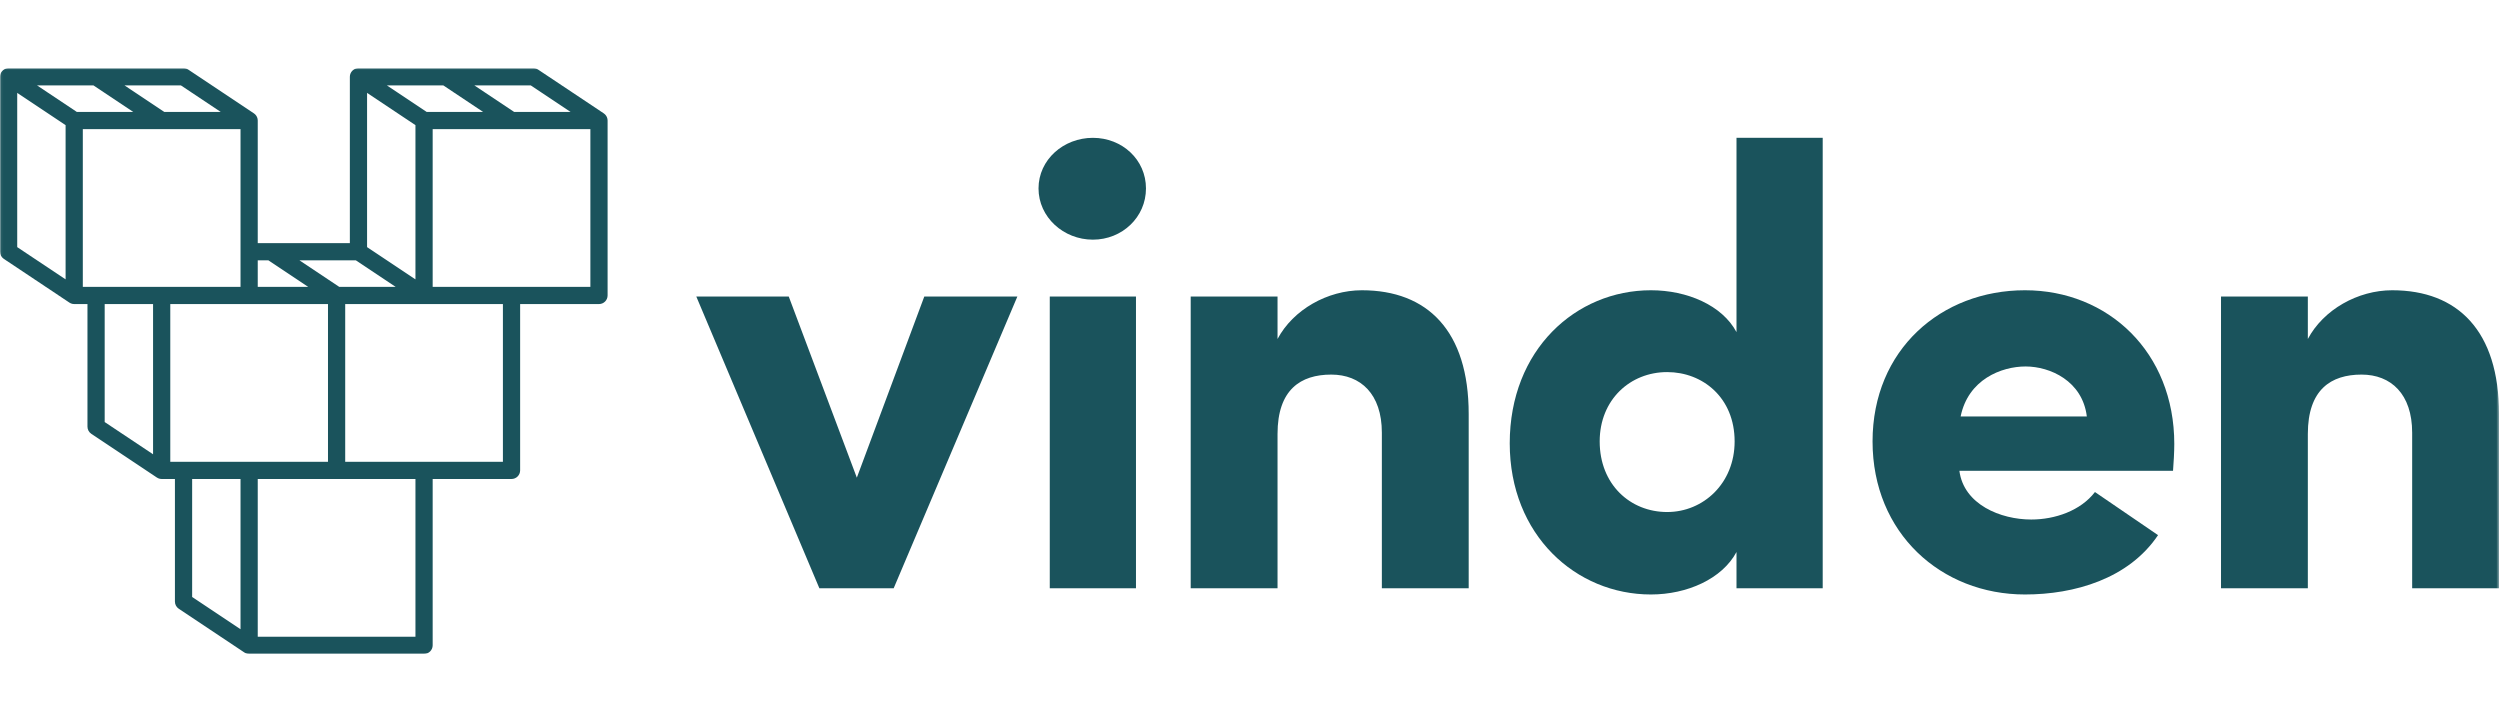 <?xml version="1.0" encoding="UTF-8"?>
<svg width="191px" height="55px" viewBox="0 0 1029 242" version="1.1" xmlns="http://www.w3.org/2000/svg" xmlns:xlink="http://www.w3.org/1999/xlink">
    <title>Logotype / Black / Large</title>
    <defs>
        <polygon id="path-1" points="0.06 0.912 1028.59 0.912 1028.59 242 0.06 242"></polygon>
    </defs>
    <g id="Logotype-/-Black-/-Large" stroke="none" stroke-width="1" fill="none" fill-rule="evenodd">
        <g id="VindenLogoSvart_H_Liten">
            <path d="M286.591,94.886 L324.646,94.886 L352.672,169.452 L380.443,94.886 L418.753,94.886 L367.843,214.963 C367.843,214.963 367.843,214.963 337.246,214.963 L286.591,94.886" id="Fill-1" fill="#1A535C"></path>
            <path d="M432.085,214.963 L467.568,214.963 L467.568,94.886 L432.085,94.886 L432.085,214.963 Z M449.827,29.577 C461.912,29.577 471.683,38.576 471.683,50.403 C471.683,62.231 461.912,71.488 449.827,71.488 C437.742,71.488 427.457,62.231 427.457,50.403 C427.457,38.576 437.742,29.577 449.827,29.577 L449.827,29.577 Z" id="Fill-2" fill="#1A535C"></path>
            <path d="M525.833,214.963 L490.092,214.963 L490.092,94.886 L525.833,94.886 L525.833,112.371 C532.261,100.286 546.402,92.315 560.544,92.315 C587.542,92.315 604.513,109.028 604.513,143.226 L604.513,214.963 C598.598,214.963 574.429,214.963 568.772,214.963 L568.772,150.939 C568.772,134.997 560.03,127.027 547.945,127.027 C535.346,127.027 525.833,133.198 525.833,151.453 L525.833,214.963" id="Fill-3" fill="#1A535C"></path>
            <path d="M686.202,125.997 C671.031,125.997 658.432,137.311 658.432,154.538 C658.432,172.281 671.031,183.594 686.202,183.594 C701.115,183.594 713.971,171.767 713.971,154.538 C713.971,136.54 700.859,125.997 686.202,125.997 Z M714.743,214.963 L714.743,200.05 C708.829,211.107 694.43,217.534 679.517,217.534 C648.661,217.534 621.407,193.108 621.407,155.31 C621.407,116.742 648.661,92.315 679.517,92.315 C694.43,92.315 708.829,98.486 714.743,109.541 L714.743,29.577 L750.226,29.577 L750.226,214.963 L714.743,214.963 L714.743,214.963 Z" id="Fill-4" fill="#1A535C"></path>
            <path d="M858.938,144.254 C857.137,129.598 843.767,123.684 833.74,123.684 C823.711,123.684 810.084,129.083 806.999,144.254 L858.938,144.254 Z M888.25,193.108 C876.165,211.107 853.794,217.534 833.482,217.534 C799.028,217.534 770.744,192.336 770.744,154.538 C770.744,116.742 799.028,92.315 833.482,92.315 C867.68,92.315 894.935,117.77 894.935,155.567 C894.935,158.653 894.678,163.538 894.42,166.623 L806.484,166.623 C808.285,180.509 823.455,186.68 836.053,186.68 C845.825,186.68 856.367,183.079 862.281,175.365 L888.25,193.108 L888.25,193.108 Z" id="Fill-5" fill="#1A535C"></path>
            <g id="Group-9">
                <mask id="mask-2" fill="white">
                    <use xlink:href="#path-1"></use>
                </mask>
                <g id="Clip-7"></g>
                <path d="M949.907,214.963 L914.167,214.963 L914.167,94.886 L949.907,94.886 L949.907,112.371 C956.335,100.286 970.476,92.315 984.619,92.315 C1011.62,92.315 1028.59,109.028 1028.59,143.226 L1028.59,214.963 C1022.67,214.963 998.503,214.963 992.846,214.963 L992.846,150.939 C992.846,134.997 984.104,127.027 972.019,127.027 C959.42,127.027 949.907,133.198 949.907,151.453 L949.907,214.963" id="Fill-6" fill="#1A535C" mask="url(#mask-2)"></path>
                <path d="M178.086,90.912 L243,90.912 L243,25.999 L178.086,25.999 L178.086,90.912 Z M142.086,162.913 L207,162.913 L207,97.999 L142.086,97.999 L142.086,162.913 Z M106.087,234.913 L171,234.913 L171,169.999 L106.087,169.999 L106.087,234.913 Z M79.087,169.999 L99,169.999 L99,231.835 L79.087,218.559 L79.087,169.999 Z M43.087,97.999 L63,97.999 L63,159.835 L43.087,146.559 L43.087,97.999 Z M7.087,11.076 L27,24.352 L27,87.835 L7.087,74.559 L7.087,11.076 Z M38.471,7.999 L54.84,18.912 L31.616,18.912 L15.246,7.999 L38.471,7.999 Z M90.841,18.912 L67.616,18.912 L51.247,7.999 L74.471,7.999 L90.841,18.912 Z M110.471,79.999 L126.84,90.912 L106.087,90.912 L106.087,79.999 L110.471,79.999 Z M171,24.353 L171,87.835 L151.086,74.559 L151.086,11.076 L171,24.353 Z M139.617,90.912 L123.247,79.999 L146.47,79.999 L162.84,90.912 L139.617,90.912 Z M34.087,90.912 L99,90.912 L99,25.999 L34.087,25.999 L34.087,90.912 Z M102.543,162.913 L70.087,162.913 L70.087,97.999 L135,97.999 L135,162.913 L102.543,162.913 Z M182.47,7.999 L198.84,18.912 L175.617,18.912 L159.247,7.999 L182.47,7.999 Z M234.84,18.912 L211.617,18.912 L195.247,7.999 L218.47,7.999 L234.84,18.912 Z M250.083,22.416 C250.08,22.197 250.059,21.979 250.017,21.767 C250.007,21.719 249.991,21.675 249.979,21.628 C249.941,21.468 249.894,21.311 249.833,21.159 C249.806,21.088 249.773,21.02 249.74,20.951 C249.681,20.826 249.617,20.706 249.543,20.588 C249.503,20.523 249.463,20.46 249.418,20.398 C249.334,20.28 249.241,20.17 249.141,20.062 C249.097,20.014 249.056,19.963 249.009,19.917 C248.878,19.791 248.737,19.675 248.585,19.568 C248.562,19.551 248.541,19.529 248.516,19.513 C248.513,19.511 248.511,19.509 248.509,19.507 L221.509,1.507 C220.927,1.119 220.243,0.912 219.543,0.912 L183.532,0.912 C183.528,0.912 183.523,0.912 183.519,0.912 L147.543,0.912 C146.681,0.912 145.891,1.22 145.277,1.732 C145.132,1.852 144.998,1.984 144.875,2.124 L144.875,2.125 C144.874,2.125 144.873,2.126 144.873,2.127 C144.333,2.747 144.004,3.555 144,4.44 C144,4.44 144,4.44 144,4.441 C144,4.443 144,4.445 144,4.447 C144,4.447 144,4.448 144,4.449 C144,4.451 144,4.453 144,4.455 L144,72.912 L111.533,72.912 C111.527,72.912 111.522,72.912 111.517,72.912 L106.087,72.912 L106.087,22.456 C106.087,22.44 106.083,22.426 106.083,22.411 C106.08,22.195 106.06,21.98 106.018,21.77 C106.007,21.716 105.988,21.665 105.975,21.612 C105.937,21.459 105.893,21.31 105.835,21.163 C105.806,21.088 105.772,21.018 105.738,20.946 C105.68,20.824 105.617,20.707 105.546,20.592 C105.504,20.525 105.463,20.459 105.417,20.395 C105.334,20.281 105.243,20.173 105.146,20.068 C105.1,20.017 105.057,19.963 105.007,19.915 C104.882,19.794 104.746,19.684 104.601,19.58 C104.571,19.559 104.545,19.532 104.514,19.512 C104.512,19.51 104.511,19.509 104.509,19.507 L77.509,1.507 C76.927,1.119 76.243,0.912 75.543,0.912 L39.529,0.912 C39.526,0.912 39.522,0.912 39.519,0.912 L3.543,0.912 C2.682,0.912 1.892,1.22 1.277,1.732 C1.132,1.852 0.998,1.984 0.875,2.124 L0.875,2.125 C0.874,2.125 0.873,2.126 0.872,2.127 C0.333,2.747 0.004,3.555 0,4.44 C0,4.44 0,4.44 0,4.441 C0,4.443 0,4.445 0,4.447 C0,4.447 0,4.448 0,4.449 C0,4.451 0,4.453 0,4.455 L0,76.456 C0,77.64 0.592,78.747 1.578,79.404 L28.558,97.391 C28.561,97.393 28.564,97.395 28.567,97.396 L28.578,97.404 C28.75,97.519 28.93,97.612 29.113,97.693 C29.168,97.717 29.226,97.735 29.282,97.757 C29.429,97.813 29.576,97.859 29.727,97.895 C29.787,97.91 29.846,97.924 29.908,97.935 C30.118,97.973 30.329,97.999 30.54,97.999 L30.541,97.999 C30.542,97.999 30.543,97.999 30.543,97.999 L36,97.999 L36,148.456 C36,149.641 36.592,150.747 37.578,151.404 L64.56,169.392 C64.562,169.393 64.563,169.394 64.565,169.395 L64.578,169.404 C64.751,169.519 64.931,169.612 65.115,169.694 C65.167,169.717 65.222,169.734 65.276,169.756 C65.427,169.813 65.579,169.861 65.734,169.897 C65.79,169.91 65.844,169.924 65.901,169.934 C66.113,169.974 66.327,170 66.54,170 C66.543,170 66.545,169.999 66.548,169.999 L72,169.999 L72,220.456 C72,221.641 72.592,222.747 73.578,223.404 L100.56,241.392 C100.562,241.393 100.563,241.394 100.565,241.395 L100.578,241.404 C100.751,241.519 100.931,241.612 101.115,241.694 C101.167,241.717 101.222,241.734 101.276,241.756 C101.427,241.813 101.579,241.861 101.734,241.897 C101.79,241.91 101.844,241.924 101.901,241.934 C102.113,241.974 102.327,242 102.54,242 C102.543,242 102.545,242 102.548,242 L174.543,242 C176.5,242 178.086,240.413 178.086,238.456 L178.086,169.999 L210.543,169.999 C212.5,169.999 214.086,168.413 214.086,166.456 L214.086,97.999 L246.543,97.999 C248.5,97.999 250.086,96.413 250.086,94.456 L250.086,22.456 C250.086,22.442 250.083,22.43 250.083,22.416 L250.083,22.416 Z" id="Fill-8" fill="#1A535C" mask="url(#mask-2)"></path>
            </g>
        </g>
    </g>
</svg>